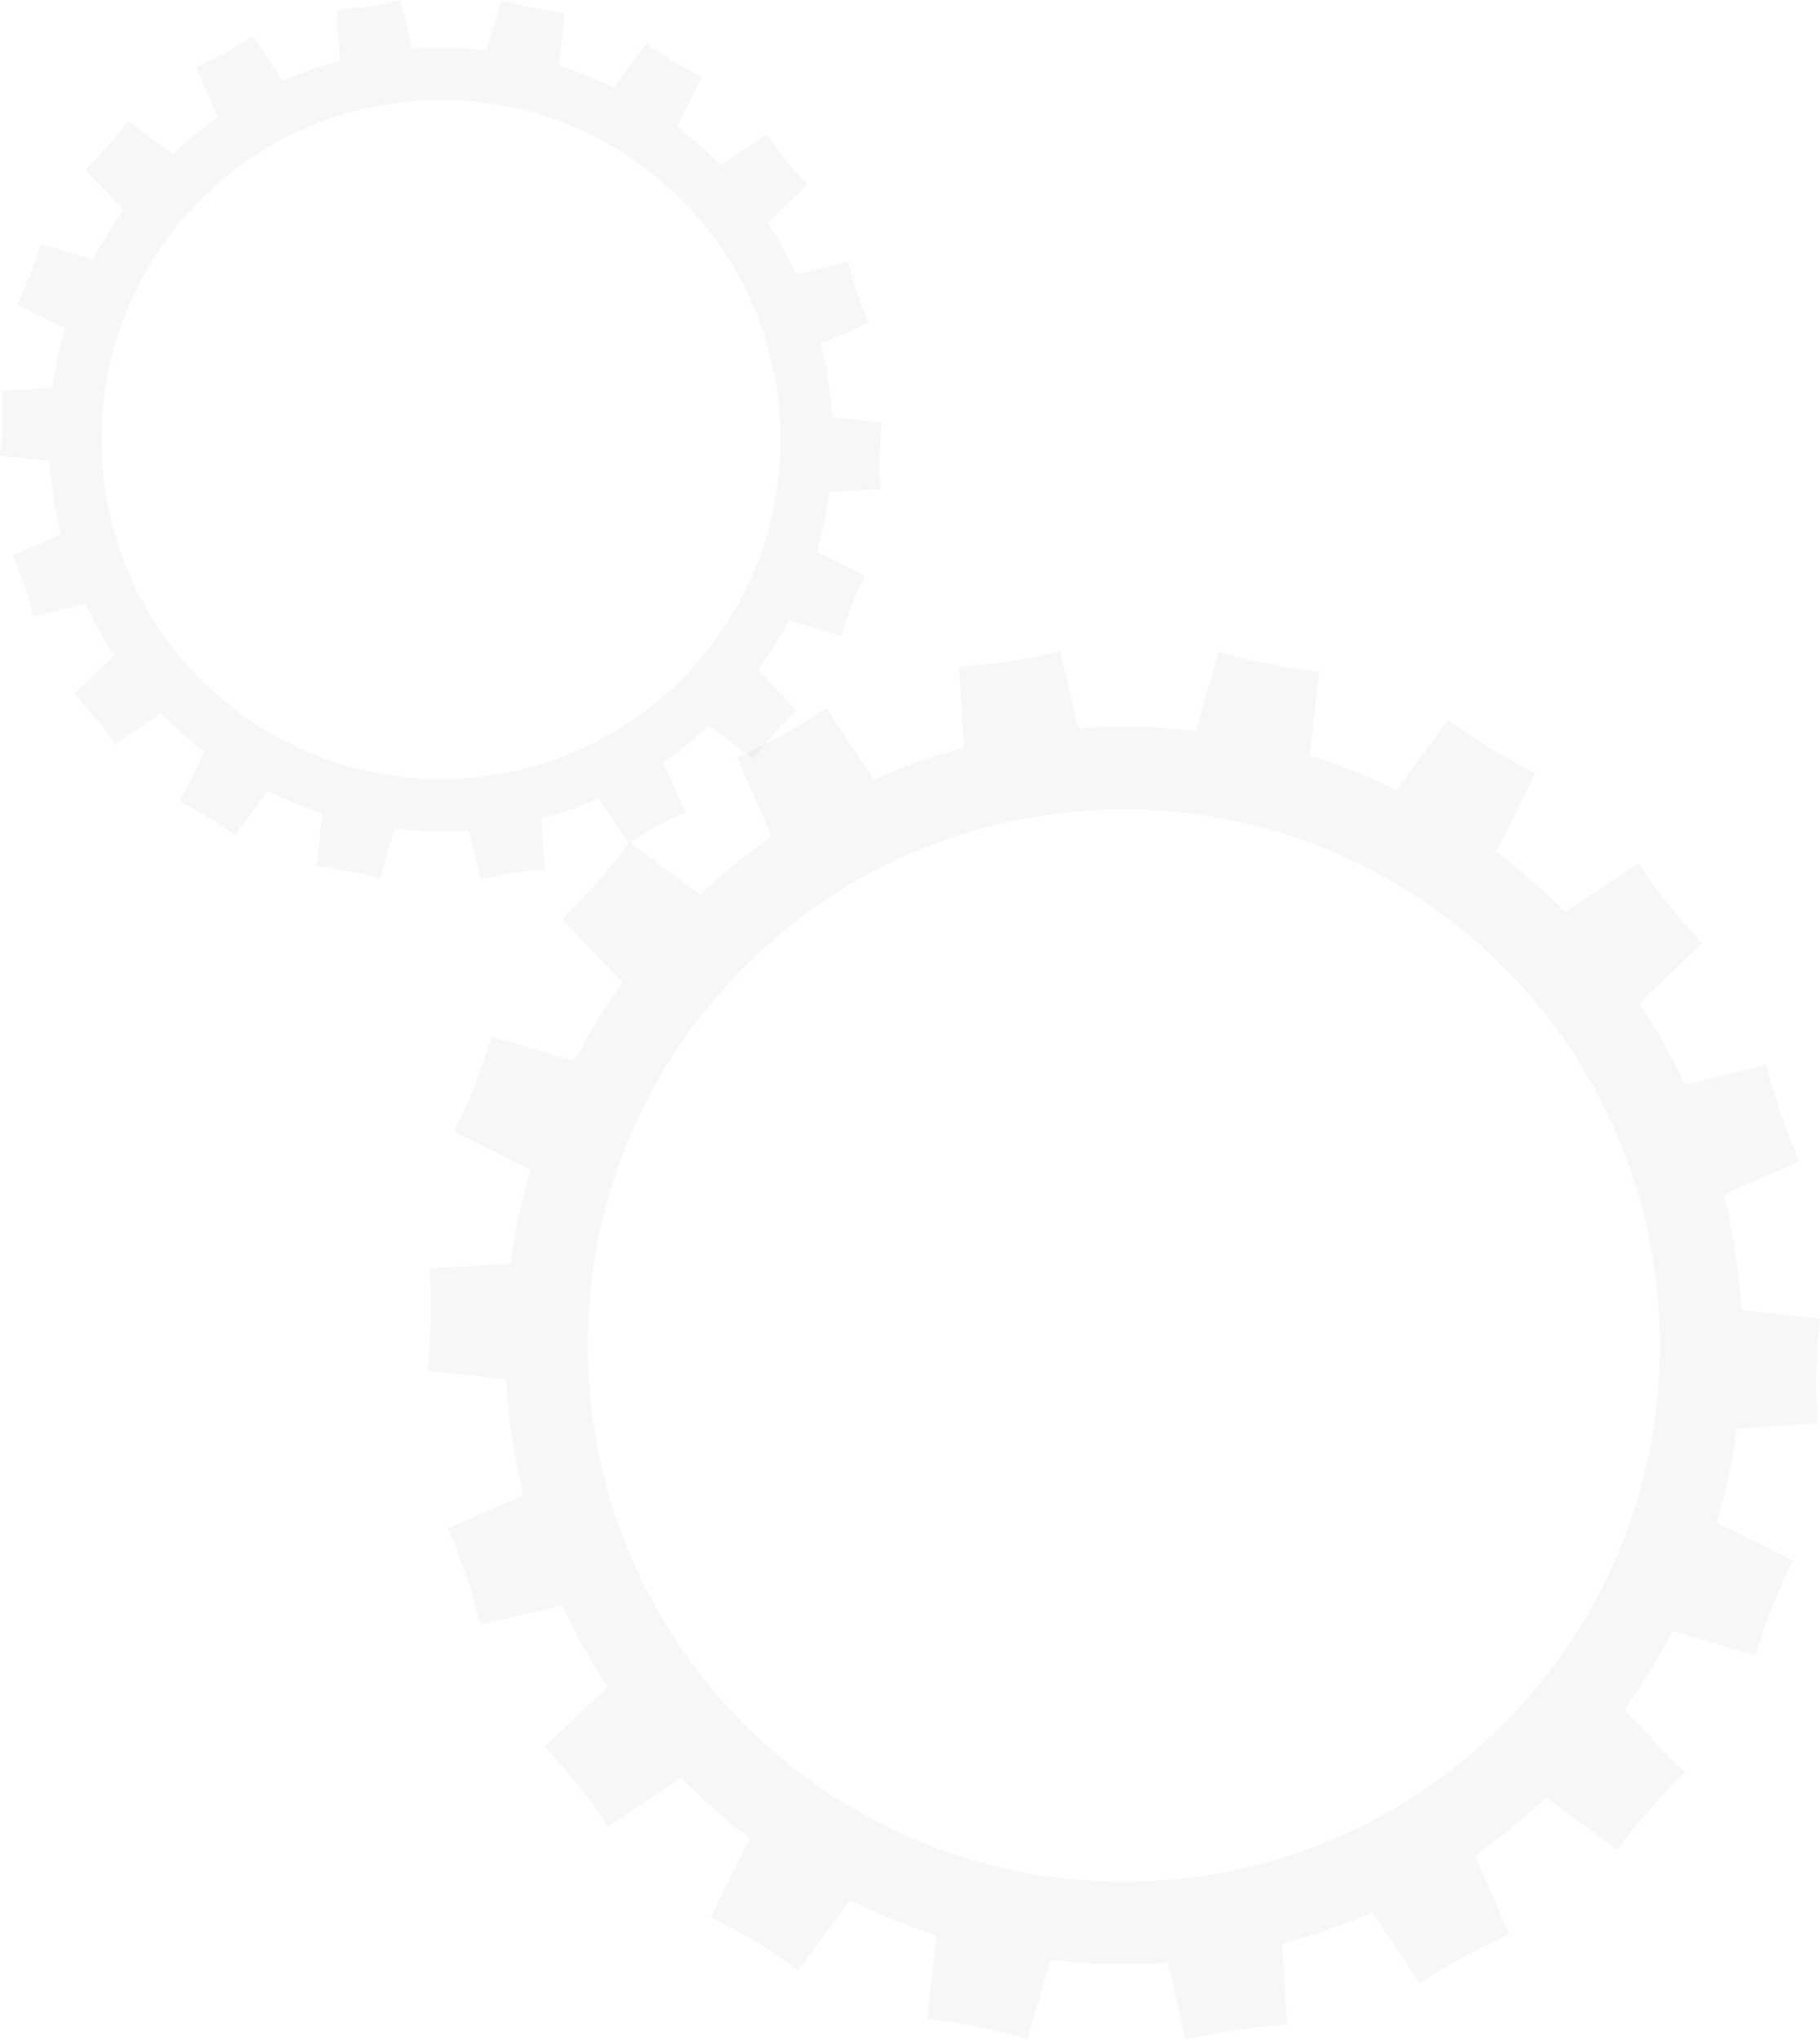 <?xml version="1.0" encoding="UTF-8"?>
<svg id="_图层_2" data-name="图层 2" xmlns="http://www.w3.org/2000/svg" viewBox="0 0 501.72 562.24">
  <defs>
    <style>
      .cls-1 {
        opacity: .26;
      }

      .cls-2 {
        fill: #898989;
        opacity: .28;
      }
    </style>
  </defs>
  <g id="_图层_1-2" data-name="图层 1">
    <g class="cls-1">
      <path class="cls-2" d="M501.06,392.33c-.61-9.61-.42-19.15.66-28.8l-21.66-2.43c-.01-.22-.01-.44-.02-.66-.66-10.7-2.33-21.09-4.85-31.13l20.84-9.17c-3.77-8.57-6.81-17.54-9.02-26.65l-22.55,5.49c-3.64-7.82-7.85-15.31-12.57-22.41l17.37-16.62c-6.49-6.78-12.43-14.17-17.63-21.96l-20.12,13.46c-5.91-6.01-12.25-11.58-18.97-16.67l10.74-21.69c-8.4-4.16-16.5-9.09-24.06-14.65l-14.23,19.36c-7.67-3.77-15.65-6.99-23.89-9.59l2.52-23.04c-9.33-1.02-18.61-2.87-27.6-5.5l-6.38,21.82c-9.89-1.15-20-1.49-30.29-.86-.67.04-1.32.12-1.99.17l-5.14-21.23c-9.08,2.2-18.45,3.62-27.86,4.23l1.44,22.26c-8.59,2.29-16.91,5.22-24.89,8.74l-13.04-19.54c-7.8,5.21-16.11,9.75-24.68,13.52l9.56,21.8c-6.98,4.84-13.57,10.18-19.72,15.97l-19.51-14.37c-5.56,7.56-11.83,14.67-18.61,21.15l16.73,17.52c-4.96,6.84-9.41,14.07-13.32,21.61l-22.85-6.7c-2.64,8.99-6.09,17.81-10.27,26.22l21.01,10.43c-2.48,8.38-4.31,17.03-5.49,25.87l-22.25,1.37c.57,9.31.42,18.57-.64,28.2l21.67,2.39c.02.37.02.73.04,1.1.65,10.58,2.3,20.86,4.76,30.79l-20.85,9.12c3.75,8.58,6.77,17.55,8.97,26.67l22.55-5.44c3.63,7.83,7.82,15.33,12.53,22.45l-17.4,16.59c6.48,6.8,12.4,14.2,17.59,21.99l20.15-13.42c5.9,6.03,12.23,11.61,18.94,16.71l-10.78,21.67c8.39,4.17,16.47,9.12,24.03,14.7l14.27-19.33c7.66,3.79,15.63,7.02,23.86,9.63l-2.56,23.04c9.32,1.04,18.6,2.91,27.59,5.55l6.42-21.81c10,1.18,20.23,1.54,30.63.9.55-.03,1.09-.1,1.64-.14l5.09,21.22c9.08-2.18,18.46-3.58,27.87-4.17l-1.39-22.26c8.6-2.27,16.93-5.17,24.93-8.68l12.99,19.55c7.81-5.19,16.12-9.72,24.7-13.46l-9.52-21.82c6.99-4.82,13.59-10.15,19.76-15.92l19.47,14.4c5.58-7.54,11.86-14.65,18.66-21.12l-16.69-17.55c4.97-6.83,9.44-14.05,13.36-21.59l22.83,6.75c2.66-8.98,6.13-17.8,10.32-26.19l-21-10.48c2.5-8.38,4.35-17.02,5.54-25.86l22.24-1.5ZM162.28,379.97c-5.01-81.46,56.98-151.56,138.44-156.57,81.46-5.01,151.56,56.98,156.57,138.44,5.01,81.46-56.98,151.56-138.44,156.57-81.46,5.01-151.56-56.97-156.57-138.44Z"/>
      <path class="cls-2" d="M242.72,134.73c-.39-6.09-.27-12.13.42-18.24l-13.72-1.54c0-.14,0-.28-.01-.42-.42-6.78-1.48-13.36-3.07-19.71l13.2-5.81c-2.39-5.43-4.31-11.11-5.72-16.88l-14.28,3.48c-2.31-4.95-4.97-9.69-7.96-14.19l11-10.53c-4.11-4.29-7.87-8.97-11.17-13.91l-12.74,8.52c-3.74-3.81-7.76-7.34-12.02-10.55l6.8-13.74c-5.32-2.63-10.45-5.75-15.24-9.28l-9.01,12.26c-4.86-2.39-9.91-4.43-15.13-6.07l1.59-14.59c-5.91-.65-11.79-1.82-17.48-3.48l-4.04,13.82c-6.26-.73-12.67-.94-19.18-.54-.42.03-.84.08-1.26.11l-3.26-13.44c-5.75,1.39-11.69,2.29-17.65,2.68l.91,14.1c-5.44,1.45-10.71,3.31-15.76,5.54l-8.26-12.37c-4.94,3.3-10.2,6.18-15.63,8.56l6.06,13.81c-4.42,3.06-8.59,6.45-12.49,10.12l-12.36-9.1c-3.52,4.78-7.49,9.29-11.79,13.4l10.6,11.09c-3.14,4.33-5.96,8.91-8.44,13.69l-14.47-4.25c-1.67,5.69-3.86,11.28-6.5,16.6l13.31,6.61c-1.57,5.31-2.73,10.79-3.47,16.38l-14.09.87c.36,5.89.27,11.76-.41,17.86l13.72,1.51c.01.23.01.47.03.7.41,6.7,1.46,13.21,3.02,19.5l-13.2,5.77c2.38,5.43,4.29,11.12,5.68,16.89l14.28-3.45c2.3,4.96,4.95,9.71,7.94,14.22l-11.02,10.5c4.1,4.3,7.85,8.99,11.14,13.93l12.76-8.5c3.73,3.82,7.74,7.35,12,10.58l-6.83,13.72c5.31,2.64,10.43,5.78,15.22,9.31l9.04-12.24c4.85,2.4,9.9,4.44,15.11,6.1l-1.62,14.59c5.9.66,11.78,1.84,17.47,3.52l4.07-13.82c6.33.75,12.81.97,19.4.57.35-.02.69-.07,1.04-.09l3.23,13.44c5.75-1.38,11.69-2.27,17.65-2.64l-.88-14.1c5.45-1.44,10.72-3.28,15.79-5.5l8.23,12.38c4.95-3.29,10.21-6.16,15.65-8.53l-6.03-13.82c4.43-3.06,8.61-6.43,12.52-10.08l12.33,9.12c3.53-4.78,7.51-9.28,11.82-13.37l-10.57-11.11c3.15-4.33,5.98-8.9,8.46-13.67l14.46,4.28c1.68-5.69,3.88-11.27,6.54-16.59l-13.3-6.64c1.58-5.31,2.76-10.78,3.51-16.38l14.09-.95ZM28.16,126.9c-3.17-51.59,36.09-95.99,87.68-99.16,51.59-3.17,95.99,36.08,99.16,87.68,3.17,51.59-36.09,95.99-87.68,99.16-51.59,3.17-95.99-36.08-99.16-87.68Z"/>
    </g>
  </g>
</svg>